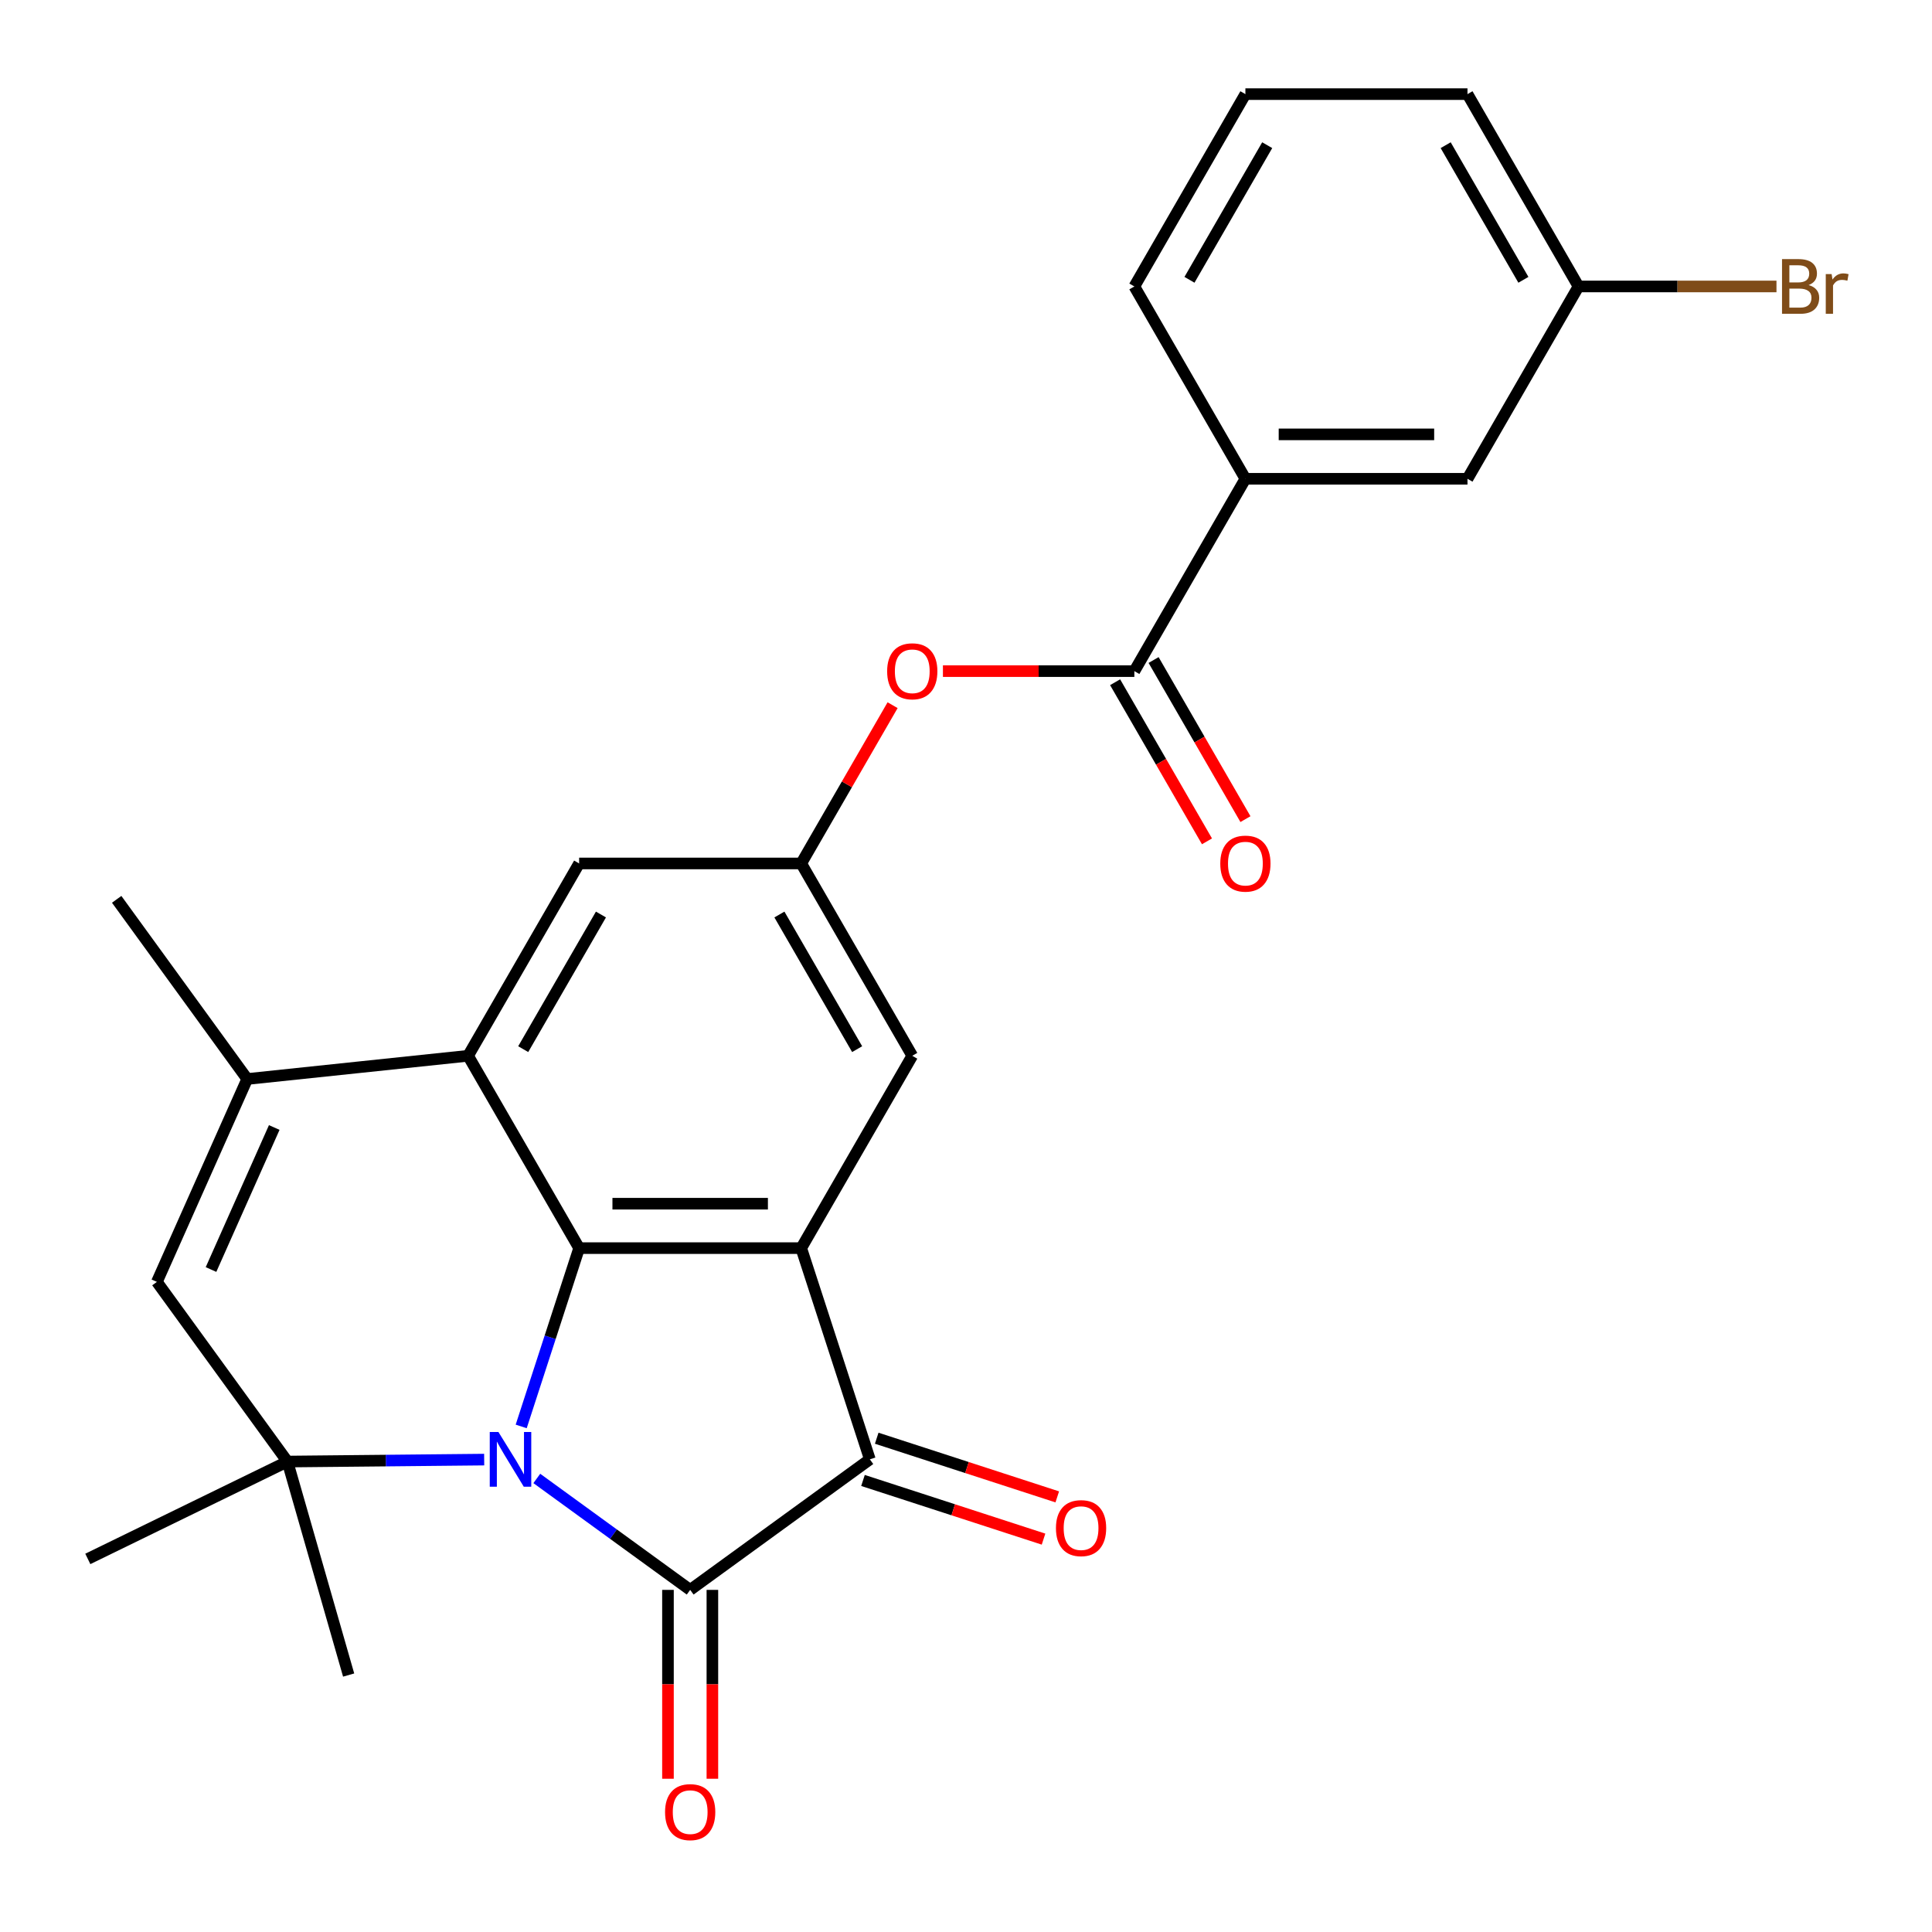 <?xml version='1.0' encoding='iso-8859-1'?>
<svg version='1.1' baseProfile='full'
              xmlns='http://www.w3.org/2000/svg'
                      xmlns:rdkit='http://www.rdkit.org/xml'
                      xmlns:xlink='http://www.w3.org/1999/xlink'
                  xml:space='preserve'
width='1000px' height='1000px' viewBox='0 0 1000 1000'>
<!-- END OF HEADER -->
<rect style='opacity:1.0;fill:#FFFFFF;stroke:none' width='1000' height='1000' x='0' y='0'> </rect>
<path class='bond-0' d='M 277.85,765.243 L 317.543,794.081' style='fill:none;fill-rule:evenodd;stroke:#0000FF;stroke-width:6px;stroke-linecap:butt;stroke-linejoin:miter;stroke-opacity:1' />
<path class='bond-0' d='M 317.543,794.081 L 357.235,822.919' style='fill:none;fill-rule:evenodd;stroke:#000000;stroke-width:6px;stroke-linecap:butt;stroke-linejoin:miter;stroke-opacity:1' />
<path class='bond-1' d='M 269.771,738.318 L 284.765,692.172' style='fill:none;fill-rule:evenodd;stroke:#0000FF;stroke-width:6px;stroke-linecap:butt;stroke-linejoin:miter;stroke-opacity:1' />
<path class='bond-1' d='M 284.765,692.172 L 299.759,646.026' style='fill:none;fill-rule:evenodd;stroke:#000000;stroke-width:6px;stroke-linecap:butt;stroke-linejoin:miter;stroke-opacity:1' />
<path class='bond-4' d='M 250.61,755.487 L 199.691,755.995' style='fill:none;fill-rule:evenodd;stroke:#0000FF;stroke-width:6px;stroke-linecap:butt;stroke-linejoin:miter;stroke-opacity:1' />
<path class='bond-4' d='M 199.691,755.995 L 148.773,756.502' style='fill:none;fill-rule:evenodd;stroke:#000000;stroke-width:6px;stroke-linecap:butt;stroke-linejoin:miter;stroke-opacity:1' />
<path class='bond-3' d='M 357.235,822.919 L 450.233,755.352' style='fill:none;fill-rule:evenodd;stroke:#000000;stroke-width:6px;stroke-linecap:butt;stroke-linejoin:miter;stroke-opacity:1' />
<path class='bond-14' d='M 345.739,822.919 L 345.739,871.798' style='fill:none;fill-rule:evenodd;stroke:#000000;stroke-width:6px;stroke-linecap:butt;stroke-linejoin:miter;stroke-opacity:1' />
<path class='bond-14' d='M 345.739,871.798 L 345.739,920.677' style='fill:none;fill-rule:evenodd;stroke:#FF0000;stroke-width:6px;stroke-linecap:butt;stroke-linejoin:miter;stroke-opacity:1' />
<path class='bond-14' d='M 368.73,822.919 L 368.73,871.798' style='fill:none;fill-rule:evenodd;stroke:#000000;stroke-width:6px;stroke-linecap:butt;stroke-linejoin:miter;stroke-opacity:1' />
<path class='bond-14' d='M 368.73,871.798 L 368.73,920.677' style='fill:none;fill-rule:evenodd;stroke:#FF0000;stroke-width:6px;stroke-linecap:butt;stroke-linejoin:miter;stroke-opacity:1' />
<path class='bond-2' d='M 299.759,646.026 L 414.711,646.026' style='fill:none;fill-rule:evenodd;stroke:#000000;stroke-width:6px;stroke-linecap:butt;stroke-linejoin:miter;stroke-opacity:1' />
<path class='bond-2' d='M 317.002,623.035 L 397.468,623.035' style='fill:none;fill-rule:evenodd;stroke:#000000;stroke-width:6px;stroke-linecap:butt;stroke-linejoin:miter;stroke-opacity:1' />
<path class='bond-5' d='M 299.759,646.026 L 242.283,546.475' style='fill:none;fill-rule:evenodd;stroke:#000000;stroke-width:6px;stroke-linecap:butt;stroke-linejoin:miter;stroke-opacity:1' />
<path class='bond-11' d='M 414.711,646.026 L 472.186,546.475' style='fill:none;fill-rule:evenodd;stroke:#000000;stroke-width:6px;stroke-linecap:butt;stroke-linejoin:miter;stroke-opacity:1' />
<path class='bond-26' d='M 414.711,646.026 L 450.233,755.352' style='fill:none;fill-rule:evenodd;stroke:#000000;stroke-width:6px;stroke-linecap:butt;stroke-linejoin:miter;stroke-opacity:1' />
<path class='bond-15' d='M 446.68,766.284 L 493.406,781.466' style='fill:none;fill-rule:evenodd;stroke:#000000;stroke-width:6px;stroke-linecap:butt;stroke-linejoin:miter;stroke-opacity:1' />
<path class='bond-15' d='M 493.406,781.466 L 540.132,796.648' style='fill:none;fill-rule:evenodd;stroke:#FF0000;stroke-width:6px;stroke-linecap:butt;stroke-linejoin:miter;stroke-opacity:1' />
<path class='bond-15' d='M 453.785,744.419 L 500.511,759.601' style='fill:none;fill-rule:evenodd;stroke:#000000;stroke-width:6px;stroke-linecap:butt;stroke-linejoin:miter;stroke-opacity:1' />
<path class='bond-15' d='M 500.511,759.601 L 547.237,774.783' style='fill:none;fill-rule:evenodd;stroke:#FF0000;stroke-width:6px;stroke-linecap:butt;stroke-linejoin:miter;stroke-opacity:1' />
<path class='bond-7' d='M 148.773,756.502 L 81.206,663.504' style='fill:none;fill-rule:evenodd;stroke:#000000;stroke-width:6px;stroke-linecap:butt;stroke-linejoin:miter;stroke-opacity:1' />
<path class='bond-19' d='M 148.773,756.502 L 45.455,806.894' style='fill:none;fill-rule:evenodd;stroke:#000000;stroke-width:6px;stroke-linecap:butt;stroke-linejoin:miter;stroke-opacity:1' />
<path class='bond-20' d='M 148.773,756.502 L 180.458,867.001' style='fill:none;fill-rule:evenodd;stroke:#000000;stroke-width:6px;stroke-linecap:butt;stroke-linejoin:miter;stroke-opacity:1' />
<path class='bond-12' d='M 242.283,546.475 L 299.759,446.923' style='fill:none;fill-rule:evenodd;stroke:#000000;stroke-width:6px;stroke-linecap:butt;stroke-linejoin:miter;stroke-opacity:1' />
<path class='bond-12' d='M 270.814,543.037 L 311.048,473.351' style='fill:none;fill-rule:evenodd;stroke:#000000;stroke-width:6px;stroke-linecap:butt;stroke-linejoin:miter;stroke-opacity:1' />
<path class='bond-27' d='M 242.283,546.475 L 127.961,558.49' style='fill:none;fill-rule:evenodd;stroke:#000000;stroke-width:6px;stroke-linecap:butt;stroke-linejoin:miter;stroke-opacity:1' />
<path class='bond-6' d='M 127.961,558.49 L 81.206,663.504' style='fill:none;fill-rule:evenodd;stroke:#000000;stroke-width:6px;stroke-linecap:butt;stroke-linejoin:miter;stroke-opacity:1' />
<path class='bond-6' d='M 141.95,583.593 L 109.222,657.103' style='fill:none;fill-rule:evenodd;stroke:#000000;stroke-width:6px;stroke-linecap:butt;stroke-linejoin:miter;stroke-opacity:1' />
<path class='bond-22' d='M 127.961,558.49 L 60.394,465.492' style='fill:none;fill-rule:evenodd;stroke:#000000;stroke-width:6px;stroke-linecap:butt;stroke-linejoin:miter;stroke-opacity:1' />
<path class='bond-8' d='M 587.138,347.372 L 537.599,347.372' style='fill:none;fill-rule:evenodd;stroke:#000000;stroke-width:6px;stroke-linecap:butt;stroke-linejoin:miter;stroke-opacity:1' />
<path class='bond-8' d='M 537.599,347.372 L 488.06,347.372' style='fill:none;fill-rule:evenodd;stroke:#FF0000;stroke-width:6px;stroke-linecap:butt;stroke-linejoin:miter;stroke-opacity:1' />
<path class='bond-13' d='M 587.138,347.372 L 644.614,247.821' style='fill:none;fill-rule:evenodd;stroke:#000000;stroke-width:6px;stroke-linecap:butt;stroke-linejoin:miter;stroke-opacity:1' />
<path class='bond-16' d='M 577.183,353.12 L 600.958,394.299' style='fill:none;fill-rule:evenodd;stroke:#000000;stroke-width:6px;stroke-linecap:butt;stroke-linejoin:miter;stroke-opacity:1' />
<path class='bond-16' d='M 600.958,394.299 L 624.732,435.477' style='fill:none;fill-rule:evenodd;stroke:#FF0000;stroke-width:6px;stroke-linecap:butt;stroke-linejoin:miter;stroke-opacity:1' />
<path class='bond-16' d='M 597.093,341.625 L 620.868,382.803' style='fill:none;fill-rule:evenodd;stroke:#000000;stroke-width:6px;stroke-linecap:butt;stroke-linejoin:miter;stroke-opacity:1' />
<path class='bond-16' d='M 620.868,382.803 L 644.643,423.982' style='fill:none;fill-rule:evenodd;stroke:#FF0000;stroke-width:6px;stroke-linecap:butt;stroke-linejoin:miter;stroke-opacity:1' />
<path class='bond-9' d='M 414.711,446.923 L 299.759,446.923' style='fill:none;fill-rule:evenodd;stroke:#000000;stroke-width:6px;stroke-linecap:butt;stroke-linejoin:miter;stroke-opacity:1' />
<path class='bond-10' d='M 414.711,446.923 L 438.358,405.965' style='fill:none;fill-rule:evenodd;stroke:#000000;stroke-width:6px;stroke-linecap:butt;stroke-linejoin:miter;stroke-opacity:1' />
<path class='bond-10' d='M 438.358,405.965 L 462.006,365.006' style='fill:none;fill-rule:evenodd;stroke:#FF0000;stroke-width:6px;stroke-linecap:butt;stroke-linejoin:miter;stroke-opacity:1' />
<path class='bond-28' d='M 414.711,446.923 L 472.186,546.475' style='fill:none;fill-rule:evenodd;stroke:#000000;stroke-width:6px;stroke-linecap:butt;stroke-linejoin:miter;stroke-opacity:1' />
<path class='bond-28' d='M 403.422,473.351 L 443.655,543.037' style='fill:none;fill-rule:evenodd;stroke:#000000;stroke-width:6px;stroke-linecap:butt;stroke-linejoin:miter;stroke-opacity:1' />
<path class='bond-17' d='M 644.614,247.821 L 759.566,247.821' style='fill:none;fill-rule:evenodd;stroke:#000000;stroke-width:6px;stroke-linecap:butt;stroke-linejoin:miter;stroke-opacity:1' />
<path class='bond-17' d='M 661.857,224.831 L 742.323,224.831' style='fill:none;fill-rule:evenodd;stroke:#000000;stroke-width:6px;stroke-linecap:butt;stroke-linejoin:miter;stroke-opacity:1' />
<path class='bond-23' d='M 644.614,247.821 L 587.138,148.27' style='fill:none;fill-rule:evenodd;stroke:#000000;stroke-width:6px;stroke-linecap:butt;stroke-linejoin:miter;stroke-opacity:1' />
<path class='bond-18' d='M 759.566,247.821 L 817.042,148.27' style='fill:none;fill-rule:evenodd;stroke:#000000;stroke-width:6px;stroke-linecap:butt;stroke-linejoin:miter;stroke-opacity:1' />
<path class='bond-21' d='M 817.042,148.27 L 868.271,148.27' style='fill:none;fill-rule:evenodd;stroke:#000000;stroke-width:6px;stroke-linecap:butt;stroke-linejoin:miter;stroke-opacity:1' />
<path class='bond-21' d='M 868.271,148.27 L 919.5,148.27' style='fill:none;fill-rule:evenodd;stroke:#7F4C19;stroke-width:6px;stroke-linecap:butt;stroke-linejoin:miter;stroke-opacity:1' />
<path class='bond-29' d='M 817.042,148.27 L 759.566,48.719' style='fill:none;fill-rule:evenodd;stroke:#000000;stroke-width:6px;stroke-linecap:butt;stroke-linejoin:miter;stroke-opacity:1' />
<path class='bond-29' d='M 788.51,144.832 L 748.277,75.147' style='fill:none;fill-rule:evenodd;stroke:#000000;stroke-width:6px;stroke-linecap:butt;stroke-linejoin:miter;stroke-opacity:1' />
<path class='bond-24' d='M 587.138,148.27 L 644.614,48.719' style='fill:none;fill-rule:evenodd;stroke:#000000;stroke-width:6px;stroke-linecap:butt;stroke-linejoin:miter;stroke-opacity:1' />
<path class='bond-24' d='M 615.67,144.832 L 655.903,75.147' style='fill:none;fill-rule:evenodd;stroke:#000000;stroke-width:6px;stroke-linecap:butt;stroke-linejoin:miter;stroke-opacity:1' />
<path class='bond-25' d='M 644.614,48.719 L 759.566,48.719' style='fill:none;fill-rule:evenodd;stroke:#000000;stroke-width:6px;stroke-linecap:butt;stroke-linejoin:miter;stroke-opacity:1' />
<path  class='atom-0' d='M 257.977 741.192
L 267.257 756.192
Q 268.177 757.672, 269.657 760.352
Q 271.137 763.032, 271.217 763.192
L 271.217 741.192
L 274.977 741.192
L 274.977 769.512
L 271.097 769.512
L 261.137 753.112
Q 259.977 751.192, 258.737 748.992
Q 257.537 746.792, 257.177 746.112
L 257.177 769.512
L 253.497 769.512
L 253.497 741.192
L 257.977 741.192
' fill='#0000FF'/>
<path  class='atom-11' d='M 459.186 347.452
Q 459.186 340.652, 462.546 336.852
Q 465.906 333.052, 472.186 333.052
Q 478.466 333.052, 481.826 336.852
Q 485.186 340.652, 485.186 347.452
Q 485.186 354.332, 481.786 358.252
Q 478.386 362.132, 472.186 362.132
Q 465.946 362.132, 462.546 358.252
Q 459.186 354.372, 459.186 347.452
M 472.186 358.932
Q 476.506 358.932, 478.826 356.052
Q 481.186 353.132, 481.186 347.452
Q 481.186 341.892, 478.826 339.092
Q 476.506 336.252, 472.186 336.252
Q 467.866 336.252, 465.506 339.052
Q 463.186 341.852, 463.186 347.452
Q 463.186 353.172, 465.506 356.052
Q 467.866 358.932, 472.186 358.932
' fill='#FF0000'/>
<path  class='atom-15' d='M 344.235 937.95
Q 344.235 931.15, 347.595 927.35
Q 350.955 923.55, 357.235 923.55
Q 363.515 923.55, 366.875 927.35
Q 370.235 931.15, 370.235 937.95
Q 370.235 944.83, 366.835 948.75
Q 363.435 952.63, 357.235 952.63
Q 350.995 952.63, 347.595 948.75
Q 344.235 944.87, 344.235 937.95
M 357.235 949.43
Q 361.555 949.43, 363.875 946.55
Q 366.235 943.63, 366.235 937.95
Q 366.235 932.39, 363.875 929.59
Q 361.555 926.75, 357.235 926.75
Q 352.915 926.75, 350.555 929.55
Q 348.235 932.35, 348.235 937.95
Q 348.235 943.67, 350.555 946.55
Q 352.915 949.43, 357.235 949.43
' fill='#FF0000'/>
<path  class='atom-16' d='M 546.558 790.954
Q 546.558 784.154, 549.918 780.354
Q 553.278 776.554, 559.558 776.554
Q 565.838 776.554, 569.198 780.354
Q 572.558 784.154, 572.558 790.954
Q 572.558 797.834, 569.158 801.754
Q 565.758 805.634, 559.558 805.634
Q 553.318 805.634, 549.918 801.754
Q 546.558 797.874, 546.558 790.954
M 559.558 802.434
Q 563.878 802.434, 566.198 799.554
Q 568.558 796.634, 568.558 790.954
Q 568.558 785.394, 566.198 782.594
Q 563.878 779.754, 559.558 779.754
Q 555.238 779.754, 552.878 782.554
Q 550.558 785.354, 550.558 790.954
Q 550.558 796.674, 552.878 799.554
Q 555.238 802.434, 559.558 802.434
' fill='#FF0000'/>
<path  class='atom-17' d='M 631.614 447.003
Q 631.614 440.203, 634.974 436.403
Q 638.334 432.603, 644.614 432.603
Q 650.894 432.603, 654.254 436.403
Q 657.614 440.203, 657.614 447.003
Q 657.614 453.883, 654.214 457.803
Q 650.814 461.683, 644.614 461.683
Q 638.374 461.683, 634.974 457.803
Q 631.614 453.923, 631.614 447.003
M 644.614 458.483
Q 648.934 458.483, 651.254 455.603
Q 653.614 452.683, 653.614 447.003
Q 653.614 441.443, 651.254 438.643
Q 648.934 435.803, 644.614 435.803
Q 640.294 435.803, 637.934 438.603
Q 635.614 441.403, 635.614 447.003
Q 635.614 452.723, 637.934 455.603
Q 640.294 458.483, 644.614 458.483
' fill='#FF0000'/>
<path  class='atom-22' d='M 936.134 147.55
Q 938.854 148.31, 940.214 149.99
Q 941.614 151.63, 941.614 154.07
Q 941.614 157.99, 939.094 160.23
Q 936.614 162.43, 931.894 162.43
L 922.374 162.43
L 922.374 134.11
L 930.734 134.11
Q 935.574 134.11, 938.014 136.07
Q 940.454 138.03, 940.454 141.63
Q 940.454 145.91, 936.134 147.55
M 926.174 137.31
L 926.174 146.19
L 930.734 146.19
Q 933.534 146.19, 934.974 145.07
Q 936.454 143.91, 936.454 141.63
Q 936.454 137.31, 930.734 137.31
L 926.174 137.31
M 931.894 159.23
Q 934.654 159.23, 936.134 157.91
Q 937.614 156.59, 937.614 154.07
Q 937.614 151.75, 935.974 150.59
Q 934.374 149.39, 931.294 149.39
L 926.174 149.39
L 926.174 159.23
L 931.894 159.23
' fill='#7F4C19'/>
<path  class='atom-22' d='M 948.054 141.87
L 948.494 144.71
Q 950.654 141.51, 954.174 141.51
Q 955.294 141.51, 956.814 141.91
L 956.214 145.27
Q 954.494 144.87, 953.534 144.87
Q 951.854 144.87, 950.734 145.55
Q 949.654 146.19, 948.774 147.75
L 948.774 162.43
L 945.014 162.43
L 945.014 141.87
L 948.054 141.87
' fill='#7F4C19'/>
</svg>
